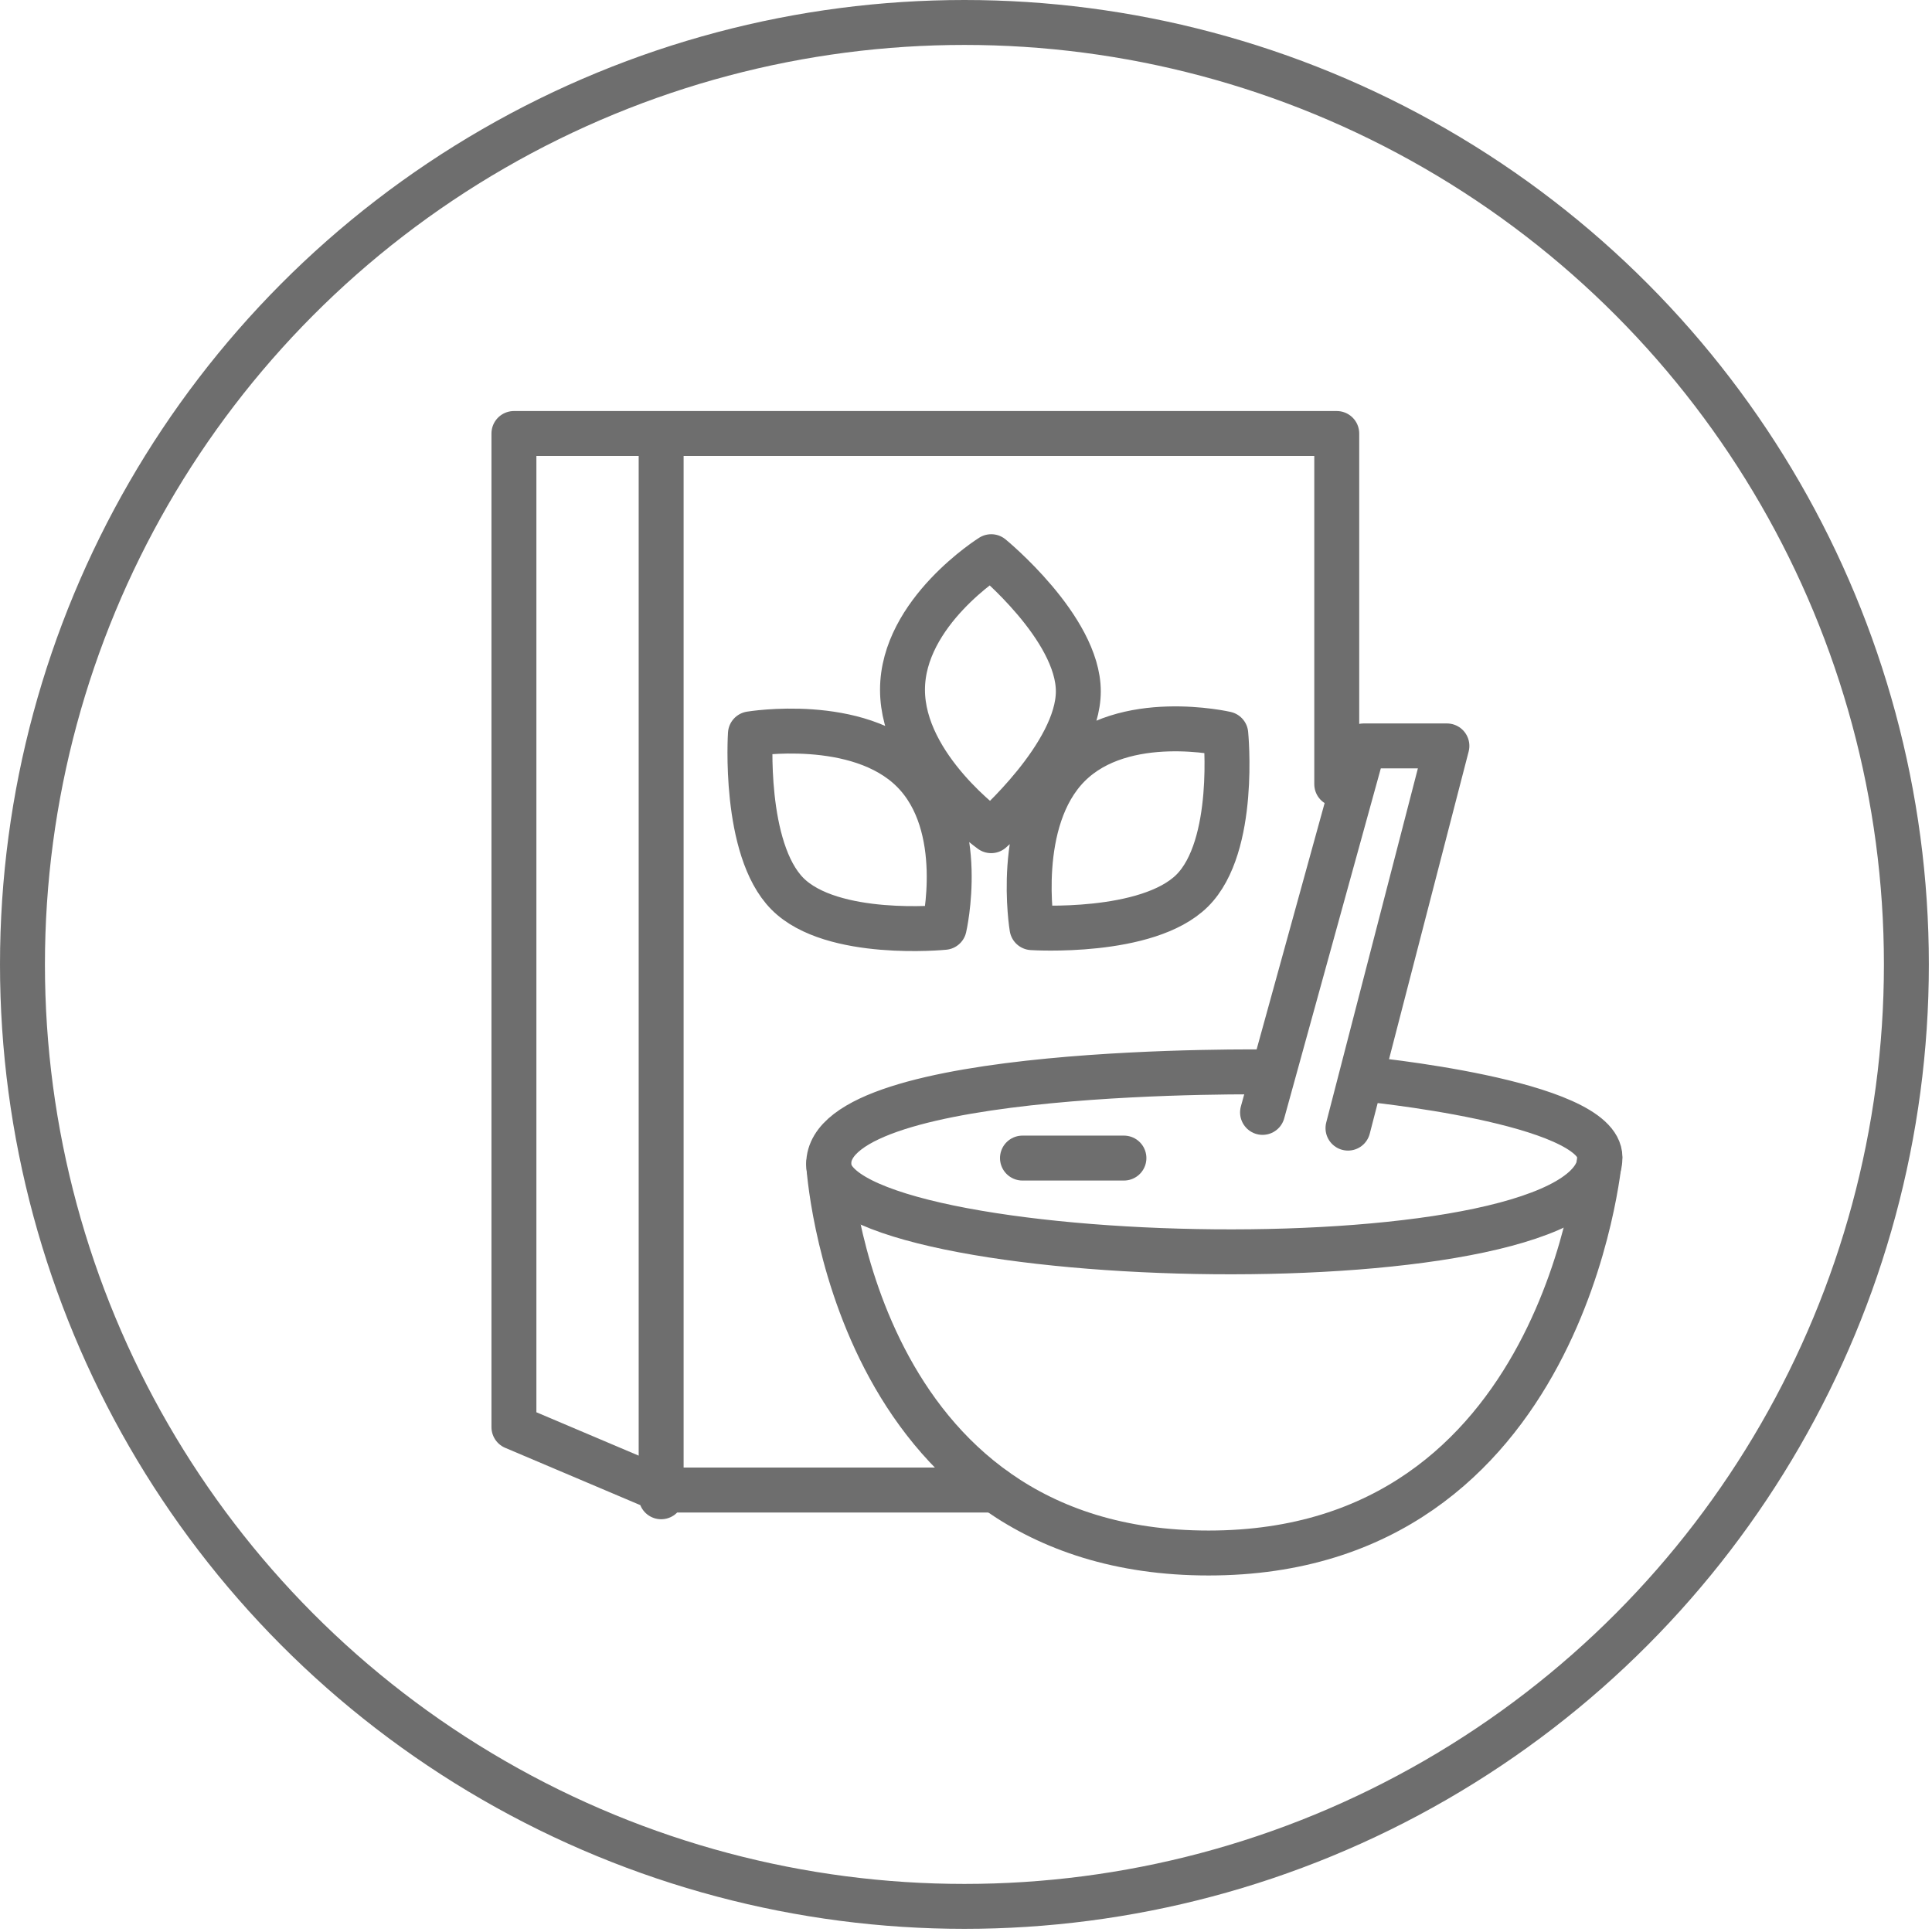 <svg width="258" height="258" xmlns="http://www.w3.org/2000/svg"><g transform="translate(3 3)" stroke="#6E6E6E" stroke-width="6" fill="none" fill-rule="evenodd" stroke-linecap="round" stroke-linejoin="round"><circle cx="125.79" cy="125.79" r="125.79"/><path d="M175.51 101.72V54.89H65.63v132.69l19.81 8.4h44.45M85.29 55.49v141.39M165.6 145.55l13.51-48.94h11.11l-13.21 51.04"/><path d="M166.5 140.15s-58.84-.91-58.84 12.3c0 14.41 103 17.12 103-.9 0-7.5-31.82-10.5-31.82-10.5"/><path d="M107.66 152.45s3 51.94 50.74 51.94 52.23-52.84 52.23-52.84M129.37 71.34S141 80.86 141 89.32s-11.64 18.61-11.64 18.61-11.84-8.46-11.84-18.82 11.85-17.77 11.85-17.77zM160.69 95s1.49 15-4.49 20.94c-5.98 5.94-21.39 4.94-21.39 4.94s-2.4-14.36 4.93-21.69c7.33-7.33 20.95-4.19 20.95-4.19zM123.09 120.84s-15 1.5-20.94-4.49C96.21 110.36 97.21 95 97.21 95s14.36-2.39 21.69 4.94c7.33 7.33 4.19 20.9 4.19 20.9zM133.54 151.65h13.55"/></g></svg>